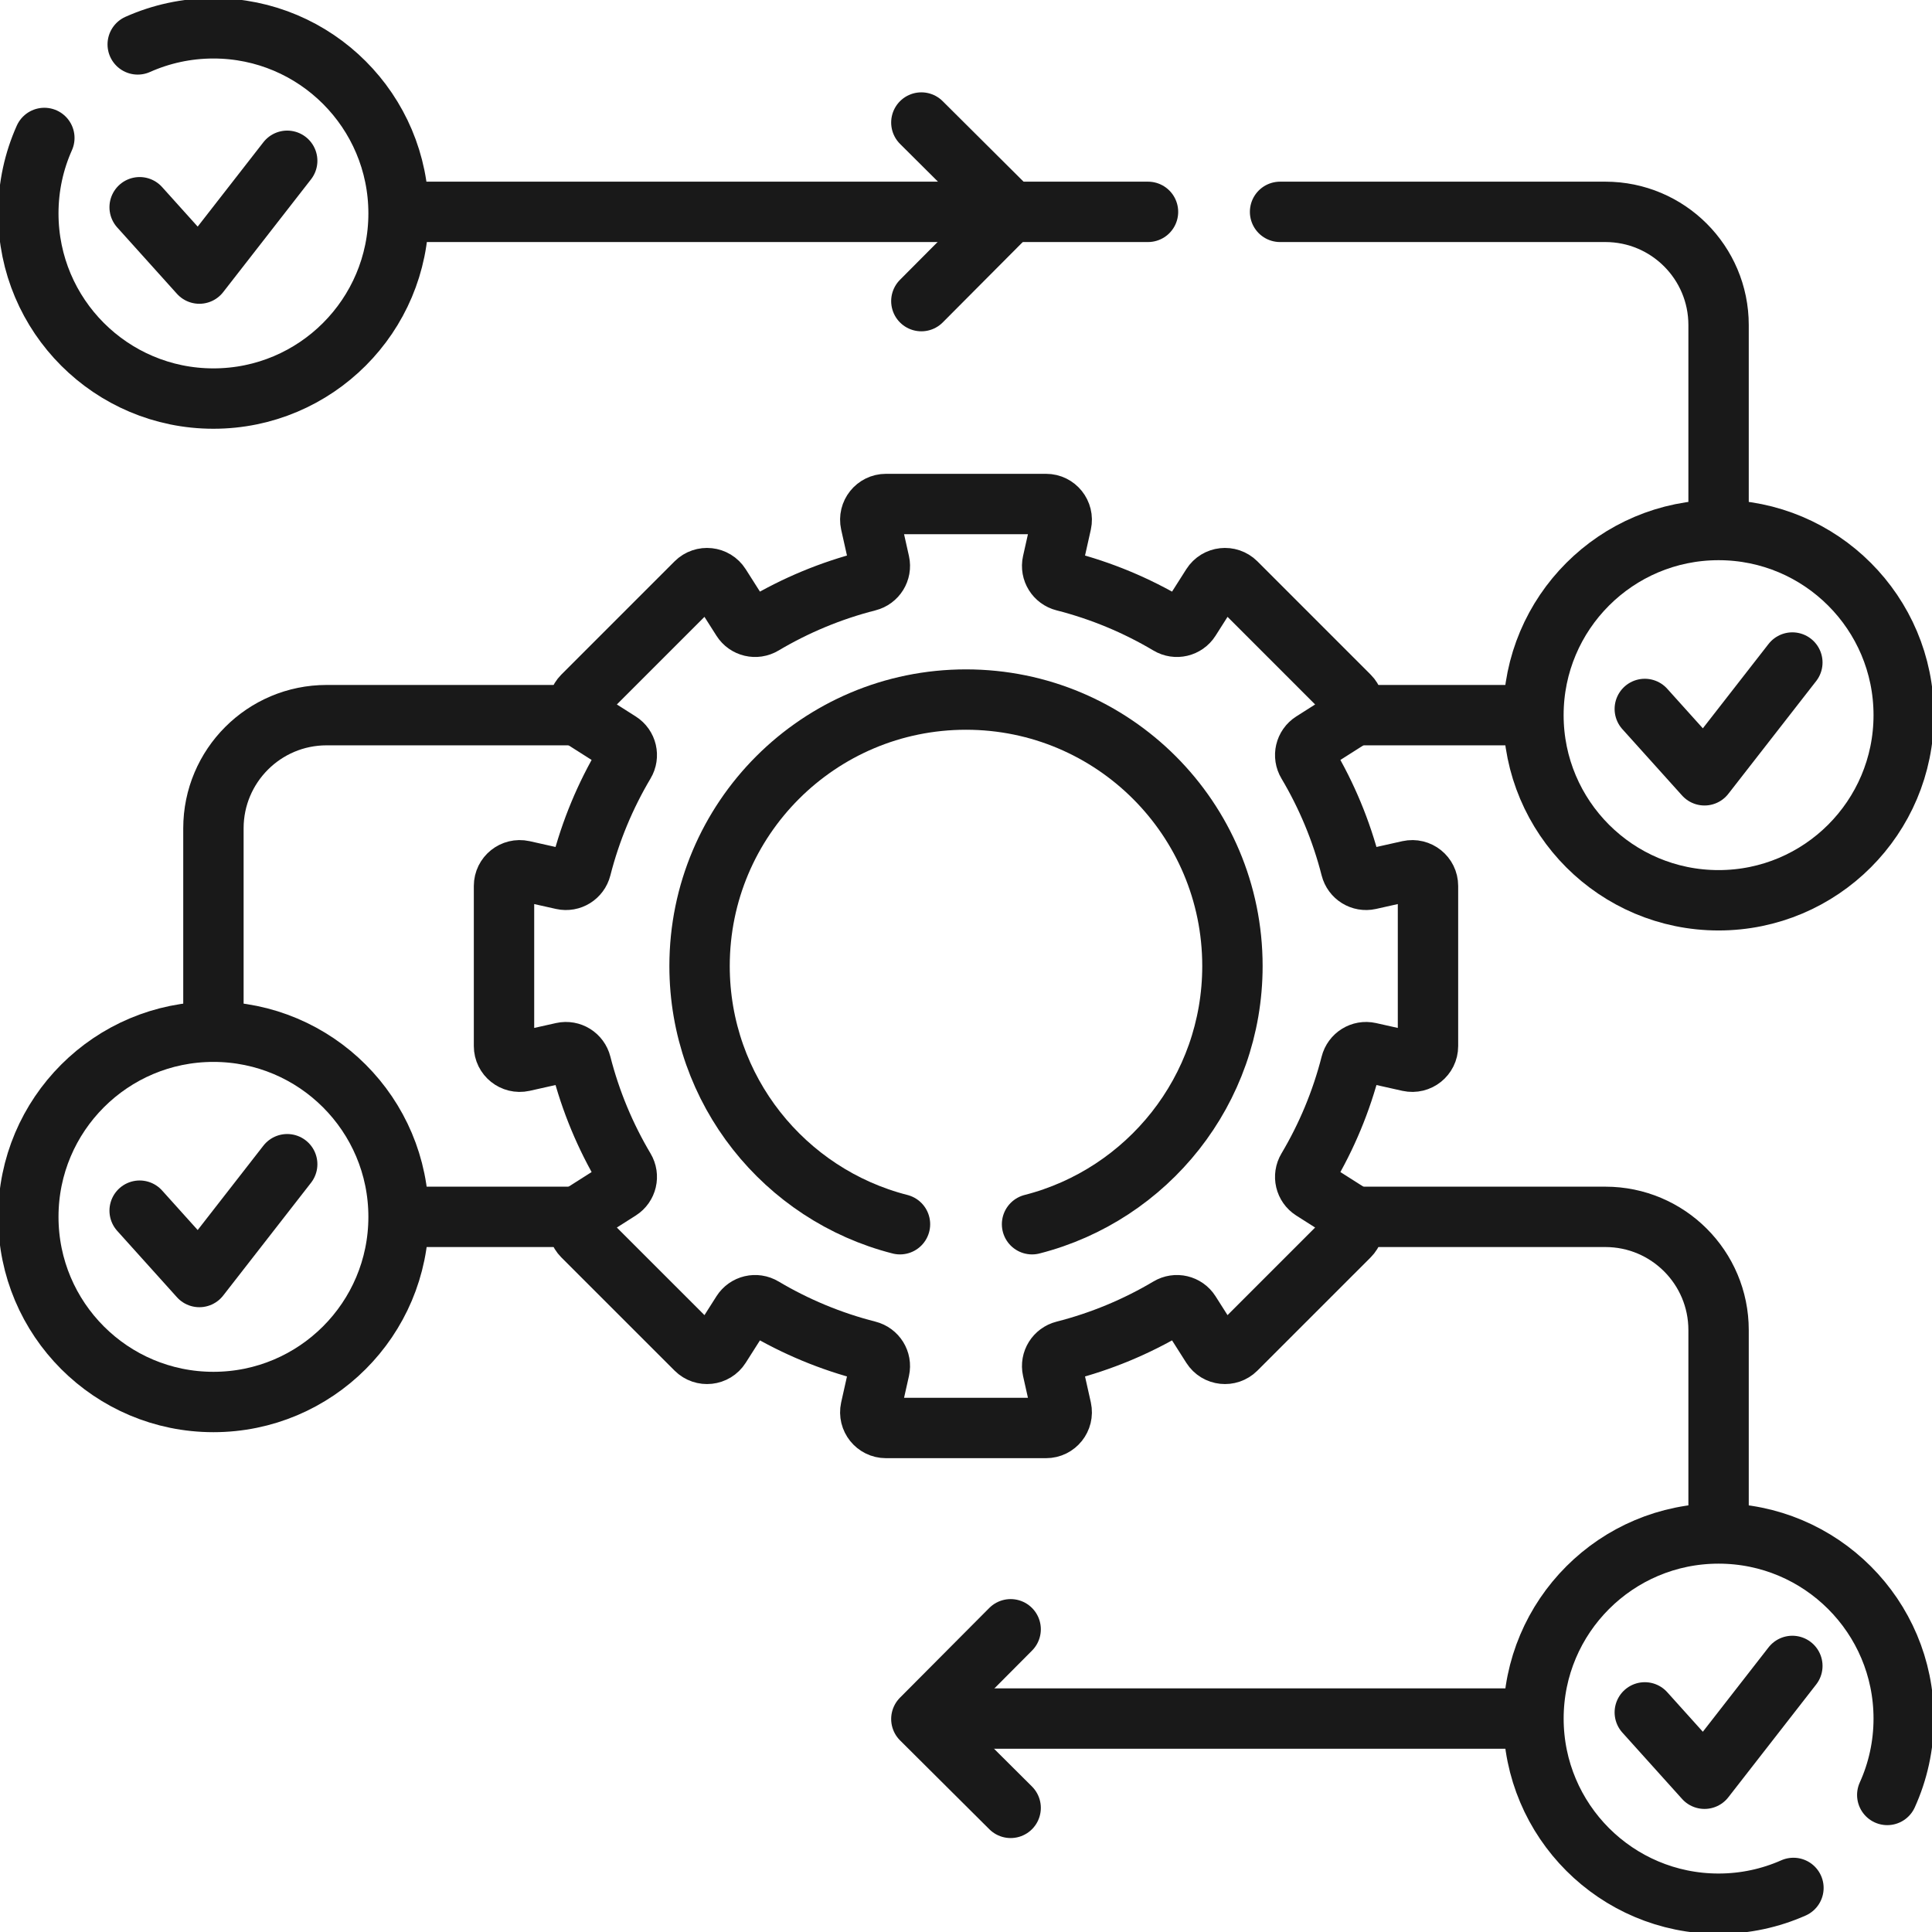 <svg width="64" height="64" viewBox="0 0 64 64" fill="none" xmlns="http://www.w3.org/2000/svg">
<g clip-path="url(#clip0_2408_2715)">
<path d="M44.971 40.31H53.18C55.251 40.31 56.93 41.989 56.93 44.06V50.46" stroke="#191919" stroke-width="2" stroke-miterlimit="10" stroke-linecap="round" stroke-linejoin="round"/>
<path d="M13.382 40.31H18.997" stroke="#191919" stroke-width="2" stroke-miterlimit="10" stroke-linecap="round" stroke-linejoin="round"/>
<path d="M18.997 23.69H10.82C8.749 23.69 7.07 25.369 7.07 27.44V33.949" stroke="#191919" stroke-width="2" stroke-miterlimit="10" stroke-linecap="round" stroke-linejoin="round"/>
<path d="M50.648 23.69H44.923" stroke="#191919" stroke-width="2" stroke-miterlimit="10" stroke-linecap="round" stroke-linejoin="round"/>
<path d="M42.404 7.018H53.18C55.251 7.018 56.93 8.696 56.93 10.768V17.359" stroke="#191919" stroke-width="2" stroke-miterlimit="10" stroke-linecap="round" stroke-linejoin="round"/>
<path d="M38.029 7.018H33.464H13.644" stroke="#191919" stroke-width="2" stroke-miterlimit="10" stroke-linecap="round" stroke-linejoin="round"/>
<path d="M46.672 28.841L45.364 29.134C45.09 29.195 44.819 29.025 44.75 28.753C44.435 27.516 43.946 26.35 43.311 25.281C43.166 25.04 43.239 24.729 43.476 24.578L44.609 23.858C44.889 23.68 44.931 23.289 44.697 23.054L40.946 19.302C40.711 19.069 40.32 19.111 40.142 19.391L39.422 20.524C39.271 20.761 38.96 20.834 38.719 20.689C37.65 20.054 36.484 19.565 35.248 19.25C34.975 19.181 34.805 18.91 34.866 18.636L35.159 17.328C35.23 17.004 34.984 16.696 34.653 16.696H29.348C29.016 16.696 28.77 17.004 28.841 17.328L29.134 18.636C29.195 18.91 29.025 19.181 28.753 19.25C27.516 19.565 26.35 20.054 25.281 20.689C25.04 20.834 24.729 20.761 24.578 20.524L23.858 19.391C23.68 19.111 23.289 19.069 23.054 19.302L19.302 23.054C19.069 23.289 19.111 23.68 19.391 23.858L20.524 24.578C20.761 24.729 20.834 25.04 20.689 25.281C20.054 26.35 19.565 27.516 19.25 28.753C19.181 29.025 18.91 29.195 18.636 29.134L17.328 28.841C17.004 28.77 16.696 29.016 16.696 29.348V34.653C16.696 34.984 17.004 35.23 17.328 35.159L18.636 34.866C18.91 34.805 19.181 34.975 19.25 35.248C19.565 36.484 20.054 37.65 20.689 38.719C20.834 38.96 20.761 39.271 20.524 39.422L19.391 40.142C19.111 40.32 19.069 40.711 19.302 40.946L23.054 44.697C23.289 44.931 23.68 44.889 23.858 44.609L24.578 43.476C24.729 43.239 25.04 43.166 25.281 43.311C26.35 43.946 27.516 44.435 28.753 44.75C29.025 44.819 29.195 45.09 29.134 45.364L28.841 46.672C28.77 46.996 29.016 47.304 29.348 47.304H34.653C34.984 47.304 35.23 46.996 35.159 46.672L34.866 45.364C34.805 45.09 34.975 44.819 35.248 44.75C36.484 44.435 37.65 43.946 38.719 43.311C38.96 43.166 39.271 43.239 39.422 43.476L40.142 44.609C40.32 44.889 40.711 44.931 40.946 44.697L44.697 40.946C44.931 40.711 44.889 40.32 44.609 40.142L43.476 39.422C43.239 39.271 43.166 38.96 43.311 38.719C43.946 37.65 44.435 36.484 44.75 35.248C44.819 34.975 45.09 34.805 45.364 34.866L46.672 35.159C46.996 35.23 47.304 34.984 47.304 34.653V29.348C47.304 29.016 46.996 28.77 46.672 28.841Z" stroke="#191919" stroke-width="2" stroke-miterlimit="10" stroke-linecap="round" stroke-linejoin="round"/>
<path d="M34.188 40.554C38.004 39.58 40.826 36.12 40.826 32C40.826 27.125 36.875 23.174 32 23.174C27.125 23.174 23.174 27.125 23.174 32C23.174 36.12 25.996 39.58 29.813 40.554" stroke="#191919" stroke-width="2" stroke-miterlimit="10" stroke-linecap="round" stroke-linejoin="round"/>
<path d="M50.547 56.93H31.165" stroke="#191919" stroke-width="2" stroke-miterlimit="10" stroke-linecap="round" stroke-linejoin="round"/>
<path d="M33.479 59.888L30.521 56.944L33.479 53.972" stroke="#191919" stroke-width="2" stroke-miterlimit="10" stroke-linecap="round" stroke-linejoin="round"/>
<path d="M30.521 4.059L33.479 7.003L30.521 9.975" stroke="#191919" stroke-width="2" stroke-miterlimit="10" stroke-linecap="round" stroke-linejoin="round"/>
<path d="M4.562 1.471C5.329 1.129 6.178 0.938 7.07 0.938C10.457 0.938 13.203 3.684 13.203 7.07C13.203 10.457 10.457 13.203 7.07 13.203C3.684 13.203 0.938 10.457 0.938 7.07C0.938 6.18 1.127 5.334 1.469 4.57" stroke="#191919" stroke-width="2" stroke-miterlimit="10" stroke-linecap="round" stroke-linejoin="round"/>
<path d="M7.07 46.443C10.457 46.443 13.203 43.697 13.203 40.31C13.203 36.923 10.457 34.177 7.07 34.177C3.683 34.177 0.938 36.923 0.938 40.31C0.938 43.697 3.683 46.443 7.07 46.443Z" stroke="#191919" stroke-width="2" stroke-miterlimit="10" stroke-linecap="round" stroke-linejoin="round"/>
<path d="M4.626 40.105L6.604 42.303L9.514 38.566" stroke="#191919" stroke-width="2" stroke-miterlimit="10" stroke-linecap="round" stroke-linejoin="round"/>
<path d="M54.486 56.725L56.464 58.923L59.374 55.186" stroke="#191919" stroke-width="2" stroke-miterlimit="10" stroke-linecap="round" stroke-linejoin="round"/>
<path d="M62.518 59.46C62.868 58.689 63.063 57.831 63.063 56.93C63.063 53.543 60.316 50.798 56.93 50.798C53.543 50.798 50.798 53.543 50.798 56.93C50.798 60.316 53.543 63.063 56.93 63.063C57.813 63.063 58.651 62.876 59.41 62.54" stroke="#191919" stroke-width="2" stroke-miterlimit="10" stroke-linecap="round" stroke-linejoin="round"/>
<path d="M56.93 29.823C60.317 29.823 63.063 27.077 63.063 23.69C63.063 20.303 60.317 17.557 56.93 17.557C53.543 17.557 50.797 20.303 50.797 23.69C50.797 27.077 53.543 29.823 56.93 29.823Z" stroke="#191919" stroke-width="2" stroke-miterlimit="10" stroke-linecap="round" stroke-linejoin="round"/>
<path d="M54.486 23.485L56.464 25.683L59.374 21.947" stroke="#191919" stroke-width="2" stroke-miterlimit="10" stroke-linecap="round" stroke-linejoin="round"/>
<path d="M4.626 6.865L6.604 9.063L9.514 5.326" stroke="#191919" stroke-width="2" stroke-miterlimit="10" stroke-linecap="round" stroke-linejoin="round"/>
</g>
<defs>
<clipPath id="clip0_2408_2715">
<rect width="64" height="64" fill="white"/>
</clipPath>
</defs>
</svg>
